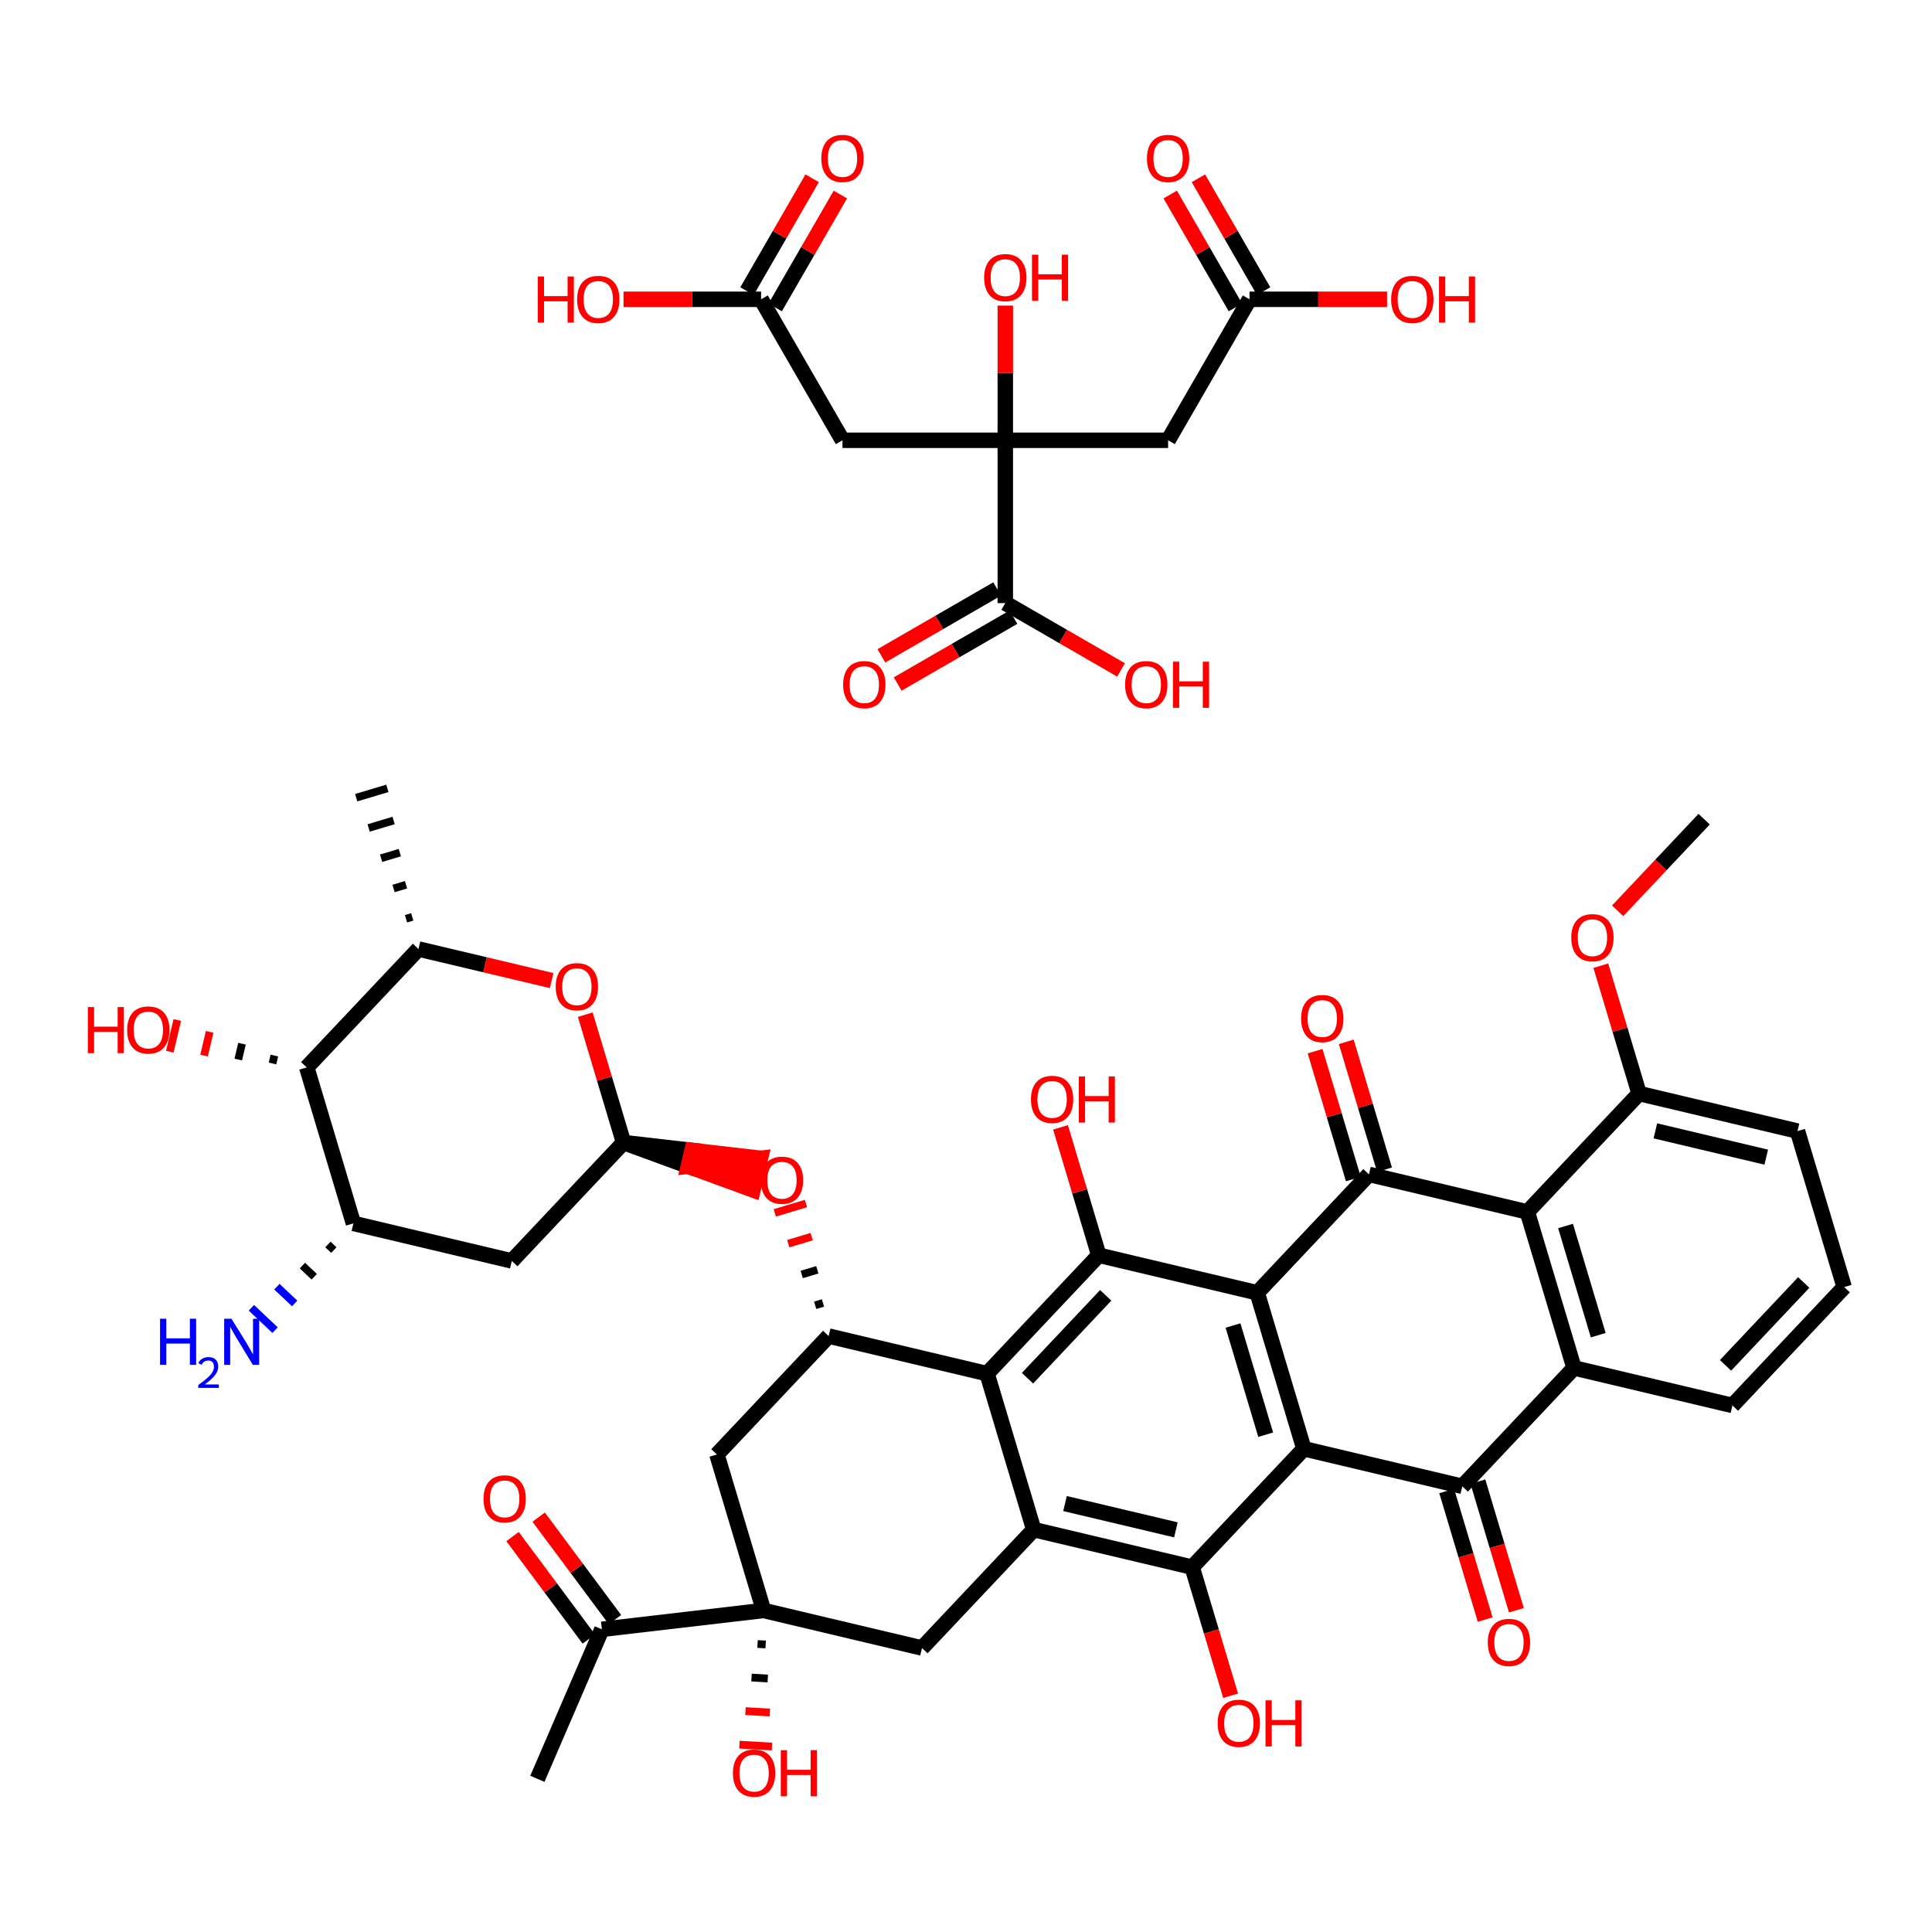 <?xml version='1.0' encoding='iso-8859-1'?>
<svg version='1.1' baseProfile='full'
              xmlns='http://www.w3.org/2000/svg'
                      xmlns:rdkit='http://www.rdkit.org/xml'
                      xmlns:xlink='http://www.w3.org/1999/xlink'
                  xml:space='preserve'
width='250px' height='250px' viewBox='0 0 250 250'>
<!-- END OF HEADER -->
<rect style='opacity:1.0;fill:#FFFFFF;stroke:none' width='250' height='250' x='0' y='0'> </rect>
<path class='bond-0 atom-9 atom-0' d='M 53.345,118.644 L 52.538,118.885' style='fill:none;fill-rule:evenodd;stroke:#000000;stroke-width:1.0px;stroke-linecap:butt;stroke-linejoin:miter;stroke-opacity:1' />
<path class='bond-0 atom-9 atom-0' d='M 52.541,114.486 L 50.926,114.97' style='fill:none;fill-rule:evenodd;stroke:#000000;stroke-width:1.0px;stroke-linecap:butt;stroke-linejoin:miter;stroke-opacity:1' />
<path class='bond-0 atom-9 atom-0' d='M 51.736,110.329 L 49.315,111.054' style='fill:none;fill-rule:evenodd;stroke:#000000;stroke-width:1.0px;stroke-linecap:butt;stroke-linejoin:miter;stroke-opacity:1' />
<path class='bond-0 atom-9 atom-0' d='M 50.932,106.172 L 47.703,107.138' style='fill:none;fill-rule:evenodd;stroke:#000000;stroke-width:1.0px;stroke-linecap:butt;stroke-linejoin:miter;stroke-opacity:1' />
<path class='bond-0 atom-9 atom-0' d='M 50.128,102.014 L 46.091,103.222' style='fill:none;fill-rule:evenodd;stroke:#000000;stroke-width:1.0px;stroke-linecap:butt;stroke-linejoin:miter;stroke-opacity:1' />
<path class='bond-1 atom-1 atom-10' d='M 69.536,230.178 L 77.883,210.835' style='fill:none;fill-rule:evenodd;stroke:#000000;stroke-width:2.0px;stroke-linecap:butt;stroke-linejoin:miter;stroke-opacity:1' />
<path class='bond-2 atom-2 atom-35' d='M 220.517,105.999 L 214.92,111.929' style='fill:none;fill-rule:evenodd;stroke:#000000;stroke-width:2.0px;stroke-linecap:butt;stroke-linejoin:miter;stroke-opacity:1' />
<path class='bond-2 atom-2 atom-35' d='M 214.92,111.929 L 209.323,117.86' style='fill:none;fill-rule:evenodd;stroke:#FF0000;stroke-width:2.0px;stroke-linecap:butt;stroke-linejoin:miter;stroke-opacity:1' />
<path class='bond-3 atom-3 atom-4' d='M 238.636,166.546 L 224.178,181.868' style='fill:none;fill-rule:evenodd;stroke:#000000;stroke-width:2.0px;stroke-linecap:butt;stroke-linejoin:miter;stroke-opacity:1' />
<path class='bond-3 atom-3 atom-4' d='M 233.403,165.953 L 223.282,176.678' style='fill:none;fill-rule:evenodd;stroke:#000000;stroke-width:2.0px;stroke-linecap:butt;stroke-linejoin:miter;stroke-opacity:1' />
<path class='bond-4 atom-3 atom-5' d='M 238.636,166.546 L 232.596,146.364' style='fill:none;fill-rule:evenodd;stroke:#000000;stroke-width:2.0px;stroke-linecap:butt;stroke-linejoin:miter;stroke-opacity:1' />
<path class='bond-5 atom-4 atom-11' d='M 224.178,181.868 L 203.679,177.008' style='fill:none;fill-rule:evenodd;stroke:#000000;stroke-width:2.0px;stroke-linecap:butt;stroke-linejoin:miter;stroke-opacity:1' />
<path class='bond-6 atom-5 atom-14' d='M 232.596,146.364 L 212.098,141.503' style='fill:none;fill-rule:evenodd;stroke:#000000;stroke-width:2.0px;stroke-linecap:butt;stroke-linejoin:miter;stroke-opacity:1' />
<path class='bond-6 atom-5 atom-14' d='M 228.55,149.734 L 214.201,146.332' style='fill:none;fill-rule:evenodd;stroke:#000000;stroke-width:2.0px;stroke-linecap:butt;stroke-linejoin:miter;stroke-opacity:1' />
<path class='bond-7 atom-6 atom-13' d='M 66.229,163.166 L 45.731,158.306' style='fill:none;fill-rule:evenodd;stroke:#000000;stroke-width:2.0px;stroke-linecap:butt;stroke-linejoin:miter;stroke-opacity:1' />
<path class='bond-8 atom-6 atom-16' d='M 66.229,163.166 L 80.688,147.844' style='fill:none;fill-rule:evenodd;stroke:#000000;stroke-width:2.0px;stroke-linecap:butt;stroke-linejoin:miter;stroke-opacity:1' />
<path class='bond-9 atom-7 atom-12' d='M 119.306,213.252 L 133.765,197.93' style='fill:none;fill-rule:evenodd;stroke:#000000;stroke-width:2.0px;stroke-linecap:butt;stroke-linejoin:miter;stroke-opacity:1' />
<path class='bond-10 atom-7 atom-26' d='M 119.306,213.252 L 98.807,208.392' style='fill:none;fill-rule:evenodd;stroke:#000000;stroke-width:2.0px;stroke-linecap:butt;stroke-linejoin:miter;stroke-opacity:1' />
<path class='bond-11 atom-8 atom-15' d='M 92.768,188.209 L 107.226,172.887' style='fill:none;fill-rule:evenodd;stroke:#000000;stroke-width:2.0px;stroke-linecap:butt;stroke-linejoin:miter;stroke-opacity:1' />
<path class='bond-12 atom-8 atom-26' d='M 92.768,188.209 L 98.807,208.392' style='fill:none;fill-rule:evenodd;stroke:#000000;stroke-width:2.0px;stroke-linecap:butt;stroke-linejoin:miter;stroke-opacity:1' />
<path class='bond-13 atom-9 atom-21' d='M 54.149,122.801 L 39.691,138.123' style='fill:none;fill-rule:evenodd;stroke:#000000;stroke-width:2.0px;stroke-linecap:butt;stroke-linejoin:miter;stroke-opacity:1' />
<path class='bond-14 atom-9 atom-36' d='M 54.149,122.801 L 62.766,124.844' style='fill:none;fill-rule:evenodd;stroke:#000000;stroke-width:2.0px;stroke-linecap:butt;stroke-linejoin:miter;stroke-opacity:1' />
<path class='bond-14 atom-9 atom-36' d='M 62.766,124.844 L 71.382,126.887' style='fill:none;fill-rule:evenodd;stroke:#FF0000;stroke-width:2.0px;stroke-linecap:butt;stroke-linejoin:miter;stroke-opacity:1' />
<path class='bond-15 atom-10 atom-26' d='M 77.883,210.835 L 98.807,208.392' style='fill:none;fill-rule:evenodd;stroke:#000000;stroke-width:2.0px;stroke-linecap:butt;stroke-linejoin:miter;stroke-opacity:1' />
<path class='bond-16 atom-10 atom-28' d='M 79.573,209.577 L 74.637,202.946' style='fill:none;fill-rule:evenodd;stroke:#000000;stroke-width:2.0px;stroke-linecap:butt;stroke-linejoin:miter;stroke-opacity:1' />
<path class='bond-16 atom-10 atom-28' d='M 74.637,202.946 L 69.701,196.314' style='fill:none;fill-rule:evenodd;stroke:#FF0000;stroke-width:2.0px;stroke-linecap:butt;stroke-linejoin:miter;stroke-opacity:1' />
<path class='bond-16 atom-10 atom-28' d='M 76.193,212.093 L 71.257,205.461' style='fill:none;fill-rule:evenodd;stroke:#000000;stroke-width:2.0px;stroke-linecap:butt;stroke-linejoin:miter;stroke-opacity:1' />
<path class='bond-16 atom-10 atom-28' d='M 71.257,205.461 L 66.321,198.83' style='fill:none;fill-rule:evenodd;stroke:#FF0000;stroke-width:2.0px;stroke-linecap:butt;stroke-linejoin:miter;stroke-opacity:1' />
<path class='bond-17 atom-11 atom-17' d='M 203.679,177.008 L 197.639,156.825' style='fill:none;fill-rule:evenodd;stroke:#000000;stroke-width:2.0px;stroke-linecap:butt;stroke-linejoin:miter;stroke-opacity:1' />
<path class='bond-17 atom-11 atom-17' d='M 206.81,172.772 L 202.582,158.644' style='fill:none;fill-rule:evenodd;stroke:#000000;stroke-width:2.0px;stroke-linecap:butt;stroke-linejoin:miter;stroke-opacity:1' />
<path class='bond-18 atom-11 atom-22' d='M 203.679,177.008 L 189.22,192.33' style='fill:none;fill-rule:evenodd;stroke:#000000;stroke-width:2.0px;stroke-linecap:butt;stroke-linejoin:miter;stroke-opacity:1' />
<path class='bond-19 atom-12 atom-18' d='M 133.765,197.93 L 127.725,177.748' style='fill:none;fill-rule:evenodd;stroke:#000000;stroke-width:2.0px;stroke-linecap:butt;stroke-linejoin:miter;stroke-opacity:1' />
<path class='bond-20 atom-12 atom-23' d='M 133.765,197.93 L 154.263,202.791' style='fill:none;fill-rule:evenodd;stroke:#000000;stroke-width:2.0px;stroke-linecap:butt;stroke-linejoin:miter;stroke-opacity:1' />
<path class='bond-20 atom-12 atom-23' d='M 137.812,194.56 L 152.161,197.962' style='fill:none;fill-rule:evenodd;stroke:#000000;stroke-width:2.0px;stroke-linecap:butt;stroke-linejoin:miter;stroke-opacity:1' />
<path class='bond-21 atom-13 atom-21' d='M 45.731,158.306 L 39.691,138.123' style='fill:none;fill-rule:evenodd;stroke:#000000;stroke-width:2.0px;stroke-linecap:butt;stroke-linejoin:miter;stroke-opacity:1' />
<path class='bond-22 atom-13 atom-27' d='M 42.43,161.036 L 43.196,161.759' style='fill:none;fill-rule:evenodd;stroke:#000000;stroke-width:1.0px;stroke-linecap:butt;stroke-linejoin:miter;stroke-opacity:1' />
<path class='bond-22 atom-13 atom-27' d='M 39.13,163.766 L 40.662,165.212' style='fill:none;fill-rule:evenodd;stroke:#000000;stroke-width:1.0px;stroke-linecap:butt;stroke-linejoin:miter;stroke-opacity:1' />
<path class='bond-22 atom-13 atom-27' d='M 35.829,166.496 L 38.128,168.665' style='fill:none;fill-rule:evenodd;stroke:#0000FF;stroke-width:1.0px;stroke-linecap:butt;stroke-linejoin:miter;stroke-opacity:1' />
<path class='bond-22 atom-13 atom-27' d='M 32.529,169.226 L 35.593,172.118' style='fill:none;fill-rule:evenodd;stroke:#0000FF;stroke-width:1.0px;stroke-linecap:butt;stroke-linejoin:miter;stroke-opacity:1' />
<path class='bond-23 atom-14 atom-17' d='M 212.098,141.503 L 197.639,156.825' style='fill:none;fill-rule:evenodd;stroke:#000000;stroke-width:2.0px;stroke-linecap:butt;stroke-linejoin:miter;stroke-opacity:1' />
<path class='bond-24 atom-14 atom-35' d='M 212.098,141.503 L 209.622,133.23' style='fill:none;fill-rule:evenodd;stroke:#000000;stroke-width:2.0px;stroke-linecap:butt;stroke-linejoin:miter;stroke-opacity:1' />
<path class='bond-24 atom-14 atom-35' d='M 209.622,133.23 L 207.146,124.957' style='fill:none;fill-rule:evenodd;stroke:#FF0000;stroke-width:2.0px;stroke-linecap:butt;stroke-linejoin:miter;stroke-opacity:1' />
<path class='bond-25 atom-15 atom-18' d='M 107.226,172.887 L 127.725,177.748' style='fill:none;fill-rule:evenodd;stroke:#000000;stroke-width:2.0px;stroke-linecap:butt;stroke-linejoin:miter;stroke-opacity:1' />
<path class='bond-26 atom-15 atom-37' d='M 106.493,168.6 L 105.484,168.902' style='fill:none;fill-rule:evenodd;stroke:#000000;stroke-width:1.0px;stroke-linecap:butt;stroke-linejoin:miter;stroke-opacity:1' />
<path class='bond-26 atom-15 atom-37' d='M 105.759,164.312 L 103.741,164.916' style='fill:none;fill-rule:evenodd;stroke:#000000;stroke-width:1.0px;stroke-linecap:butt;stroke-linejoin:miter;stroke-opacity:1' />
<path class='bond-26 atom-15 atom-37' d='M 105.026,160.024 L 101.999,160.93' style='fill:none;fill-rule:evenodd;stroke:#FF0000;stroke-width:1.0px;stroke-linecap:butt;stroke-linejoin:miter;stroke-opacity:1' />
<path class='bond-26 atom-15 atom-37' d='M 104.293,155.737 L 100.256,156.945' style='fill:none;fill-rule:evenodd;stroke:#FF0000;stroke-width:1.0px;stroke-linecap:butt;stroke-linejoin:miter;stroke-opacity:1' />
<path class='bond-27 atom-16 atom-36' d='M 80.688,147.844 L 78.212,139.571' style='fill:none;fill-rule:evenodd;stroke:#000000;stroke-width:2.0px;stroke-linecap:butt;stroke-linejoin:miter;stroke-opacity:1' />
<path class='bond-27 atom-16 atom-36' d='M 78.212,139.571 L 75.736,131.298' style='fill:none;fill-rule:evenodd;stroke:#FF0000;stroke-width:2.0px;stroke-linecap:butt;stroke-linejoin:miter;stroke-opacity:1' />
<path class='bond-28 atom-16 atom-37' d='M 80.688,147.844 L 89.061,150.912 L 89.547,148.862 Z' style='fill:#000000;fill-rule:evenodd;fill-opacity:1;stroke:#000000;stroke-width:2.0px;stroke-linecap:butt;stroke-linejoin:miter;stroke-opacity:1;' />
<path class='bond-28 atom-16 atom-37' d='M 89.061,150.912 L 98.407,149.881 L 97.435,153.98 Z' style='fill:#FF0000;fill-rule:evenodd;fill-opacity:1;stroke:#FF0000;stroke-width:2.0px;stroke-linecap:butt;stroke-linejoin:miter;stroke-opacity:1;' />
<path class='bond-28 atom-16 atom-37' d='M 89.061,150.912 L 89.547,148.862 L 98.407,149.881 Z' style='fill:#FF0000;fill-rule:evenodd;fill-opacity:1;stroke:#FF0000;stroke-width:2.0px;stroke-linecap:butt;stroke-linejoin:miter;stroke-opacity:1;' />
<path class='bond-29 atom-17 atom-24' d='M 197.639,156.825 L 177.141,151.964' style='fill:none;fill-rule:evenodd;stroke:#000000;stroke-width:2.0px;stroke-linecap:butt;stroke-linejoin:miter;stroke-opacity:1' />
<path class='bond-30 atom-18 atom-25' d='M 127.725,177.748 L 142.183,162.426' style='fill:none;fill-rule:evenodd;stroke:#000000;stroke-width:2.0px;stroke-linecap:butt;stroke-linejoin:miter;stroke-opacity:1' />
<path class='bond-30 atom-18 atom-25' d='M 132.958,178.341 L 143.079,167.616' style='fill:none;fill-rule:evenodd;stroke:#000000;stroke-width:2.0px;stroke-linecap:butt;stroke-linejoin:miter;stroke-opacity:1' />
<path class='bond-31 atom-19 atom-20' d='M 168.722,187.469 L 162.682,167.286' style='fill:none;fill-rule:evenodd;stroke:#000000;stroke-width:2.0px;stroke-linecap:butt;stroke-linejoin:miter;stroke-opacity:1' />
<path class='bond-31 atom-19 atom-20' d='M 163.779,185.65 L 159.551,171.522' style='fill:none;fill-rule:evenodd;stroke:#000000;stroke-width:2.0px;stroke-linecap:butt;stroke-linejoin:miter;stroke-opacity:1' />
<path class='bond-32 atom-19 atom-22' d='M 168.722,187.469 L 189.22,192.33' style='fill:none;fill-rule:evenodd;stroke:#000000;stroke-width:2.0px;stroke-linecap:butt;stroke-linejoin:miter;stroke-opacity:1' />
<path class='bond-33 atom-19 atom-23' d='M 168.722,187.469 L 154.263,202.791' style='fill:none;fill-rule:evenodd;stroke:#000000;stroke-width:2.0px;stroke-linecap:butt;stroke-linejoin:miter;stroke-opacity:1' />
<path class='bond-34 atom-20 atom-24' d='M 162.682,167.286 L 177.141,151.964' style='fill:none;fill-rule:evenodd;stroke:#000000;stroke-width:2.0px;stroke-linecap:butt;stroke-linejoin:miter;stroke-opacity:1' />
<path class='bond-35 atom-20 atom-25' d='M 162.682,167.286 L 142.183,162.426' style='fill:none;fill-rule:evenodd;stroke:#000000;stroke-width:2.0px;stroke-linecap:butt;stroke-linejoin:miter;stroke-opacity:1' />
<path class='bond-36 atom-21 atom-29' d='M 35.504,136.589 L 35.261,137.614' style='fill:none;fill-rule:evenodd;stroke:#000000;stroke-width:1.0px;stroke-linecap:butt;stroke-linejoin:miter;stroke-opacity:1' />
<path class='bond-36 atom-21 atom-29' d='M 31.317,135.055 L 30.831,137.105' style='fill:none;fill-rule:evenodd;stroke:#000000;stroke-width:1.0px;stroke-linecap:butt;stroke-linejoin:miter;stroke-opacity:1' />
<path class='bond-36 atom-21 atom-29' d='M 27.13,133.521 L 26.401,136.596' style='fill:none;fill-rule:evenodd;stroke:#FF0000;stroke-width:1.0px;stroke-linecap:butt;stroke-linejoin:miter;stroke-opacity:1' />
<path class='bond-36 atom-21 atom-29' d='M 22.944,131.987 L 21.971,136.086' style='fill:none;fill-rule:evenodd;stroke:#FF0000;stroke-width:1.0px;stroke-linecap:butt;stroke-linejoin:miter;stroke-opacity:1' />
<path class='bond-37 atom-22 atom-30' d='M 187.202,192.934 L 189.692,201.253' style='fill:none;fill-rule:evenodd;stroke:#000000;stroke-width:2.0px;stroke-linecap:butt;stroke-linejoin:miter;stroke-opacity:1' />
<path class='bond-37 atom-22 atom-30' d='M 189.692,201.253 L 192.182,209.573' style='fill:none;fill-rule:evenodd;stroke:#FF0000;stroke-width:2.0px;stroke-linecap:butt;stroke-linejoin:miter;stroke-opacity:1' />
<path class='bond-37 atom-22 atom-30' d='M 191.239,191.726 L 193.728,200.045' style='fill:none;fill-rule:evenodd;stroke:#000000;stroke-width:2.0px;stroke-linecap:butt;stroke-linejoin:miter;stroke-opacity:1' />
<path class='bond-37 atom-22 atom-30' d='M 193.728,200.045 L 196.218,208.365' style='fill:none;fill-rule:evenodd;stroke:#FF0000;stroke-width:2.0px;stroke-linecap:butt;stroke-linejoin:miter;stroke-opacity:1' />
<path class='bond-38 atom-23 atom-31' d='M 154.263,202.791 L 156.753,211.111' style='fill:none;fill-rule:evenodd;stroke:#000000;stroke-width:2.0px;stroke-linecap:butt;stroke-linejoin:miter;stroke-opacity:1' />
<path class='bond-38 atom-23 atom-31' d='M 156.753,211.111 L 159.243,219.43' style='fill:none;fill-rule:evenodd;stroke:#FF0000;stroke-width:2.0px;stroke-linecap:butt;stroke-linejoin:miter;stroke-opacity:1' />
<path class='bond-39 atom-24 atom-32' d='M 179.159,151.361 L 176.683,143.087' style='fill:none;fill-rule:evenodd;stroke:#000000;stroke-width:2.0px;stroke-linecap:butt;stroke-linejoin:miter;stroke-opacity:1' />
<path class='bond-39 atom-24 atom-32' d='M 176.683,143.087 L 174.207,134.814' style='fill:none;fill-rule:evenodd;stroke:#FF0000;stroke-width:2.0px;stroke-linecap:butt;stroke-linejoin:miter;stroke-opacity:1' />
<path class='bond-39 atom-24 atom-32' d='M 175.122,152.568 L 172.647,144.295' style='fill:none;fill-rule:evenodd;stroke:#000000;stroke-width:2.0px;stroke-linecap:butt;stroke-linejoin:miter;stroke-opacity:1' />
<path class='bond-39 atom-24 atom-32' d='M 172.647,144.295 L 170.171,136.022' style='fill:none;fill-rule:evenodd;stroke:#FF0000;stroke-width:2.0px;stroke-linecap:butt;stroke-linejoin:miter;stroke-opacity:1' />
<path class='bond-40 atom-25 atom-33' d='M 142.183,162.426 L 139.708,154.153' style='fill:none;fill-rule:evenodd;stroke:#000000;stroke-width:2.0px;stroke-linecap:butt;stroke-linejoin:miter;stroke-opacity:1' />
<path class='bond-40 atom-25 atom-33' d='M 139.708,154.153 L 137.232,145.879' style='fill:none;fill-rule:evenodd;stroke:#FF0000;stroke-width:2.0px;stroke-linecap:butt;stroke-linejoin:miter;stroke-opacity:1' />
<path class='bond-41 atom-26 atom-34' d='M 98.027,212.733 L 99.078,212.794' style='fill:none;fill-rule:evenodd;stroke:#000000;stroke-width:1.0px;stroke-linecap:butt;stroke-linejoin:miter;stroke-opacity:1' />
<path class='bond-41 atom-26 atom-34' d='M 97.246,217.074 L 99.349,217.197' style='fill:none;fill-rule:evenodd;stroke:#000000;stroke-width:1.0px;stroke-linecap:butt;stroke-linejoin:miter;stroke-opacity:1' />
<path class='bond-41 atom-26 atom-34' d='M 96.465,221.416 L 99.619,221.6' style='fill:none;fill-rule:evenodd;stroke:#FF0000;stroke-width:1.0px;stroke-linecap:butt;stroke-linejoin:miter;stroke-opacity:1' />
<path class='bond-41 atom-26 atom-34' d='M 95.684,225.757 L 99.89,226.002' style='fill:none;fill-rule:evenodd;stroke:#FF0000;stroke-width:1.0px;stroke-linecap:butt;stroke-linejoin:miter;stroke-opacity:1' />
<path class='bond-42 atom-38 atom-40' d='M 109.018,56.973 L 98.484,38.729' style='fill:none;fill-rule:evenodd;stroke:#000000;stroke-width:2.0px;stroke-linecap:butt;stroke-linejoin:miter;stroke-opacity:1' />
<path class='bond-43 atom-38 atom-43' d='M 109.018,56.973 L 130.085,56.973' style='fill:none;fill-rule:evenodd;stroke:#000000;stroke-width:2.0px;stroke-linecap:butt;stroke-linejoin:miter;stroke-opacity:1' />
<path class='bond-44 atom-39 atom-41' d='M 151.152,56.973 L 161.685,38.729' style='fill:none;fill-rule:evenodd;stroke:#000000;stroke-width:2.0px;stroke-linecap:butt;stroke-linejoin:miter;stroke-opacity:1' />
<path class='bond-45 atom-39 atom-43' d='M 151.152,56.973 L 130.085,56.973' style='fill:none;fill-rule:evenodd;stroke:#000000;stroke-width:2.0px;stroke-linecap:butt;stroke-linejoin:miter;stroke-opacity:1' />
<path class='bond-46 atom-40 atom-44' d='M 100.309,39.782 L 104.526,32.478' style='fill:none;fill-rule:evenodd;stroke:#000000;stroke-width:2.0px;stroke-linecap:butt;stroke-linejoin:miter;stroke-opacity:1' />
<path class='bond-46 atom-40 atom-44' d='M 104.526,32.478 L 108.743,25.174' style='fill:none;fill-rule:evenodd;stroke:#FF0000;stroke-width:2.0px;stroke-linecap:butt;stroke-linejoin:miter;stroke-opacity:1' />
<path class='bond-46 atom-40 atom-44' d='M 96.66,37.675 L 100.877,30.371' style='fill:none;fill-rule:evenodd;stroke:#000000;stroke-width:2.0px;stroke-linecap:butt;stroke-linejoin:miter;stroke-opacity:1' />
<path class='bond-46 atom-40 atom-44' d='M 100.877,30.371 L 105.094,23.067' style='fill:none;fill-rule:evenodd;stroke:#FF0000;stroke-width:2.0px;stroke-linecap:butt;stroke-linejoin:miter;stroke-opacity:1' />
<path class='bond-47 atom-40 atom-45' d='M 98.484,38.729 L 89.583,38.729' style='fill:none;fill-rule:evenodd;stroke:#000000;stroke-width:2.0px;stroke-linecap:butt;stroke-linejoin:miter;stroke-opacity:1' />
<path class='bond-47 atom-40 atom-45' d='M 89.583,38.729 L 80.683,38.729' style='fill:none;fill-rule:evenodd;stroke:#FF0000;stroke-width:2.0px;stroke-linecap:butt;stroke-linejoin:miter;stroke-opacity:1' />
<path class='bond-48 atom-41 atom-46' d='M 163.51,37.675 L 159.292,30.371' style='fill:none;fill-rule:evenodd;stroke:#000000;stroke-width:2.0px;stroke-linecap:butt;stroke-linejoin:miter;stroke-opacity:1' />
<path class='bond-48 atom-41 atom-46' d='M 159.292,30.371 L 155.075,23.067' style='fill:none;fill-rule:evenodd;stroke:#FF0000;stroke-width:2.0px;stroke-linecap:butt;stroke-linejoin:miter;stroke-opacity:1' />
<path class='bond-48 atom-41 atom-46' d='M 159.861,39.782 L 155.644,32.478' style='fill:none;fill-rule:evenodd;stroke:#000000;stroke-width:2.0px;stroke-linecap:butt;stroke-linejoin:miter;stroke-opacity:1' />
<path class='bond-48 atom-41 atom-46' d='M 155.644,32.478 L 151.426,25.174' style='fill:none;fill-rule:evenodd;stroke:#FF0000;stroke-width:2.0px;stroke-linecap:butt;stroke-linejoin:miter;stroke-opacity:1' />
<path class='bond-49 atom-41 atom-47' d='M 161.685,38.729 L 170.586,38.729' style='fill:none;fill-rule:evenodd;stroke:#000000;stroke-width:2.0px;stroke-linecap:butt;stroke-linejoin:miter;stroke-opacity:1' />
<path class='bond-49 atom-41 atom-47' d='M 170.586,38.729 L 179.487,38.729' style='fill:none;fill-rule:evenodd;stroke:#FF0000;stroke-width:2.0px;stroke-linecap:butt;stroke-linejoin:miter;stroke-opacity:1' />
<path class='bond-50 atom-42 atom-43' d='M 130.085,78.04 L 130.085,56.973' style='fill:none;fill-rule:evenodd;stroke:#000000;stroke-width:2.0px;stroke-linecap:butt;stroke-linejoin:miter;stroke-opacity:1' />
<path class='bond-51 atom-42 atom-48' d='M 129.031,76.216 L 121.542,80.54' style='fill:none;fill-rule:evenodd;stroke:#000000;stroke-width:2.0px;stroke-linecap:butt;stroke-linejoin:miter;stroke-opacity:1' />
<path class='bond-51 atom-42 atom-48' d='M 121.542,80.54 L 114.052,84.864' style='fill:none;fill-rule:evenodd;stroke:#FF0000;stroke-width:2.0px;stroke-linecap:butt;stroke-linejoin:miter;stroke-opacity:1' />
<path class='bond-51 atom-42 atom-48' d='M 131.138,79.865 L 123.648,84.189' style='fill:none;fill-rule:evenodd;stroke:#000000;stroke-width:2.0px;stroke-linecap:butt;stroke-linejoin:miter;stroke-opacity:1' />
<path class='bond-51 atom-42 atom-48' d='M 123.648,84.189 L 116.159,88.513' style='fill:none;fill-rule:evenodd;stroke:#FF0000;stroke-width:2.0px;stroke-linecap:butt;stroke-linejoin:miter;stroke-opacity:1' />
<path class='bond-52 atom-42 atom-49' d='M 130.085,78.04 L 137.574,82.364' style='fill:none;fill-rule:evenodd;stroke:#000000;stroke-width:2.0px;stroke-linecap:butt;stroke-linejoin:miter;stroke-opacity:1' />
<path class='bond-52 atom-42 atom-49' d='M 137.574,82.364 L 145.064,86.689' style='fill:none;fill-rule:evenodd;stroke:#FF0000;stroke-width:2.0px;stroke-linecap:butt;stroke-linejoin:miter;stroke-opacity:1' />
<path class='bond-53 atom-43 atom-50' d='M 130.085,56.973 L 130.085,48.258' style='fill:none;fill-rule:evenodd;stroke:#000000;stroke-width:2.0px;stroke-linecap:butt;stroke-linejoin:miter;stroke-opacity:1' />
<path class='bond-53 atom-43 atom-50' d='M 130.085,48.258 L 130.085,39.543' style='fill:none;fill-rule:evenodd;stroke:#FF0000;stroke-width:2.0px;stroke-linecap:butt;stroke-linejoin:miter;stroke-opacity:1' />
<path  class='atom-27' d='M 20.71 170.644
L 21.519 170.644
L 21.519 173.181
L 24.57 173.181
L 24.57 170.644
L 25.379 170.644
L 25.379 176.611
L 24.57 176.611
L 24.57 173.855
L 21.519 173.855
L 21.519 176.611
L 20.71 176.611
L 20.71 170.644
' fill='#0000FF'/>
<path  class='atom-27' d='M 25.668 176.401
Q 25.813 176.029, 26.157 175.823
Q 26.502 175.611, 26.981 175.611
Q 27.576 175.611, 27.909 175.934
Q 28.243 176.257, 28.243 176.829
Q 28.243 177.413, 27.809 177.959
Q 27.381 178.504, 26.491 179.149
L 28.31 179.149
L 28.31 179.594
L 25.657 179.594
L 25.657 179.221
Q 26.391 178.698, 26.825 178.309
Q 27.264 177.92, 27.476 177.569
Q 27.687 177.219, 27.687 176.857
Q 27.687 176.479, 27.498 176.268
Q 27.309 176.056, 26.981 176.056
Q 26.664 176.056, 26.452 176.184
Q 26.241 176.312, 26.091 176.596
L 25.668 176.401
' fill='#0000FF'/>
<path  class='atom-27' d='M 29.953 170.644
L 31.908 173.804
Q 32.102 174.116, 32.414 174.681
Q 32.725 175.245, 32.742 175.279
L 32.742 170.644
L 33.535 170.644
L 33.535 176.611
L 32.717 176.611
L 30.619 173.156
Q 30.374 172.751, 30.113 172.288
Q 29.86 171.824, 29.785 171.681
L 29.785 176.611
L 29.009 176.611
L 29.009 170.644
L 29.953 170.644
' fill='#0000FF'/>
<path  class='atom-28' d='M 62.566 193.952
Q 62.566 192.52, 63.273 191.719
Q 63.981 190.919, 65.304 190.919
Q 66.627 190.919, 67.335 191.719
Q 68.043 192.52, 68.043 193.952
Q 68.043 195.402, 67.327 196.228
Q 66.61 197.045, 65.304 197.045
Q 63.99 197.045, 63.273 196.228
Q 62.566 195.41, 62.566 193.952
M 65.304 196.371
Q 66.214 196.371, 66.703 195.764
Q 67.2 195.149, 67.2 193.952
Q 67.2 192.781, 66.703 192.191
Q 66.214 191.593, 65.304 191.593
Q 64.394 191.593, 63.897 192.183
Q 63.408 192.773, 63.408 193.952
Q 63.408 195.158, 63.897 195.764
Q 64.394 196.371, 65.304 196.371
' fill='#FF0000'/>
<path  class='atom-29' d='M 11.364 130.313
L 12.173 130.313
L 12.173 132.849
L 15.223 132.849
L 15.223 130.313
L 16.032 130.313
L 16.032 136.279
L 15.223 136.279
L 15.223 133.524
L 12.173 133.524
L 12.173 136.279
L 11.364 136.279
L 11.364 130.313
' fill='#FF0000'/>
<path  class='atom-29' d='M 16.453 133.279
Q 16.453 131.847, 17.161 131.046
Q 17.869 130.246, 19.192 130.246
Q 20.515 130.246, 21.223 131.046
Q 21.931 131.847, 21.931 133.279
Q 21.931 134.729, 21.215 135.554
Q 20.498 136.372, 19.192 136.372
Q 17.878 136.372, 17.161 135.554
Q 16.453 134.737, 16.453 133.279
M 19.192 135.698
Q 20.102 135.698, 20.591 135.091
Q 21.088 134.476, 21.088 133.279
Q 21.088 132.108, 20.591 131.518
Q 20.102 130.92, 19.192 130.92
Q 18.282 130.92, 17.785 131.51
Q 17.296 132.099, 17.296 133.279
Q 17.296 134.484, 17.785 135.091
Q 18.282 135.698, 19.192 135.698
' fill='#FF0000'/>
<path  class='atom-30' d='M 192.522 212.529
Q 192.522 211.096, 193.229 210.296
Q 193.937 209.495, 195.26 209.495
Q 196.583 209.495, 197.291 210.296
Q 197.999 211.096, 197.999 212.529
Q 197.999 213.978, 197.283 214.804
Q 196.566 215.622, 195.26 215.622
Q 193.946 215.622, 193.229 214.804
Q 192.522 213.987, 192.522 212.529
M 195.26 214.948
Q 196.17 214.948, 196.659 214.341
Q 197.156 213.726, 197.156 212.529
Q 197.156 211.358, 196.659 210.768
Q 196.17 210.17, 195.26 210.17
Q 194.35 210.17, 193.853 210.759
Q 193.364 211.349, 193.364 212.529
Q 193.364 213.734, 193.853 214.341
Q 194.35 214.948, 195.26 214.948
' fill='#FF0000'/>
<path  class='atom-31' d='M 157.564 222.99
Q 157.564 221.558, 158.272 220.757
Q 158.98 219.957, 160.303 219.957
Q 161.626 219.957, 162.334 220.757
Q 163.042 221.558, 163.042 222.99
Q 163.042 224.44, 162.326 225.266
Q 161.609 226.083, 160.303 226.083
Q 158.989 226.083, 158.272 225.266
Q 157.564 224.448, 157.564 222.99
M 160.303 225.409
Q 161.213 225.409, 161.702 224.802
Q 162.199 224.187, 162.199 222.99
Q 162.199 221.819, 161.702 221.229
Q 161.213 220.631, 160.303 220.631
Q 159.393 220.631, 158.896 221.221
Q 158.407 221.811, 158.407 222.99
Q 158.407 224.195, 158.896 224.802
Q 159.393 225.409, 160.303 225.409
' fill='#FF0000'/>
<path  class='atom-31' d='M 163.758 220.024
L 164.567 220.024
L 164.567 222.561
L 167.618 222.561
L 167.618 220.024
L 168.427 220.024
L 168.427 225.99
L 167.618 225.99
L 167.618 223.235
L 164.567 223.235
L 164.567 225.99
L 163.758 225.99
L 163.758 220.024
' fill='#FF0000'/>
<path  class='atom-32' d='M 168.362 131.799
Q 168.362 130.366, 169.07 129.566
Q 169.778 128.765, 171.101 128.765
Q 172.424 128.765, 173.132 129.566
Q 173.84 130.366, 173.84 131.799
Q 173.84 133.248, 173.123 134.074
Q 172.407 134.891, 171.101 134.891
Q 169.786 134.891, 169.07 134.074
Q 168.362 133.257, 168.362 131.799
M 171.101 134.217
Q 172.011 134.217, 172.5 133.611
Q 172.997 132.995, 172.997 131.799
Q 172.997 130.627, 172.5 130.038
Q 172.011 129.439, 171.101 129.439
Q 170.191 129.439, 169.694 130.029
Q 169.205 130.619, 169.205 131.799
Q 169.205 133.004, 169.694 133.611
Q 170.191 134.217, 171.101 134.217
' fill='#FF0000'/>
<path  class='atom-33' d='M 133.405 142.26
Q 133.405 140.828, 134.113 140.027
Q 134.821 139.227, 136.144 139.227
Q 137.467 139.227, 138.174 140.027
Q 138.882 140.828, 138.882 142.26
Q 138.882 143.71, 138.166 144.535
Q 137.45 145.353, 136.144 145.353
Q 134.829 145.353, 134.113 144.535
Q 133.405 143.718, 133.405 142.26
M 136.144 144.679
Q 137.054 144.679, 137.542 144.072
Q 138.04 143.457, 138.04 142.26
Q 138.04 141.089, 137.542 140.499
Q 137.054 139.901, 136.144 139.901
Q 135.233 139.901, 134.736 140.491
Q 134.248 141.08, 134.248 142.26
Q 134.248 143.465, 134.736 144.072
Q 135.233 144.679, 136.144 144.679
' fill='#FF0000'/>
<path  class='atom-33' d='M 139.599 139.294
L 140.408 139.294
L 140.408 141.83
L 143.458 141.83
L 143.458 139.294
L 144.267 139.294
L 144.267 145.26
L 143.458 145.26
L 143.458 142.505
L 140.408 142.505
L 140.408 145.26
L 139.599 145.26
L 139.599 139.294
' fill='#FF0000'/>
<path  class='atom-34' d='M 94.841 229.44
Q 94.841 228.007, 95.549 227.207
Q 96.257 226.406, 97.58 226.406
Q 98.903 226.406, 99.611 227.207
Q 100.319 228.007, 100.319 229.44
Q 100.319 230.889, 99.603 231.715
Q 98.886 232.532, 97.58 232.532
Q 96.266 232.532, 95.549 231.715
Q 94.841 230.898, 94.841 229.44
M 97.58 231.858
Q 98.49 231.858, 98.979 231.252
Q 99.476 230.636, 99.476 229.44
Q 99.476 228.269, 98.979 227.679
Q 98.49 227.08, 97.58 227.08
Q 96.67 227.08, 96.173 227.67
Q 95.684 228.26, 95.684 229.44
Q 95.684 230.645, 96.173 231.252
Q 96.67 231.858, 97.58 231.858
' fill='#FF0000'/>
<path  class='atom-34' d='M 101.035 226.474
L 101.844 226.474
L 101.844 229.01
L 104.895 229.01
L 104.895 226.474
L 105.704 226.474
L 105.704 232.44
L 104.895 232.44
L 104.895 229.684
L 101.844 229.684
L 101.844 232.44
L 101.035 232.44
L 101.035 226.474
' fill='#FF0000'/>
<path  class='atom-35' d='M 203.319 121.337
Q 203.319 119.905, 204.027 119.104
Q 204.735 118.304, 206.058 118.304
Q 207.381 118.304, 208.089 119.104
Q 208.797 119.905, 208.797 121.337
Q 208.797 122.787, 208.08 123.613
Q 207.364 124.43, 206.058 124.43
Q 204.743 124.43, 204.027 123.613
Q 203.319 122.795, 203.319 121.337
M 206.058 123.756
Q 206.968 123.756, 207.457 123.149
Q 207.954 122.534, 207.954 121.337
Q 207.954 120.166, 207.457 119.576
Q 206.968 118.978, 206.058 118.978
Q 205.148 118.978, 204.651 119.568
Q 204.162 120.158, 204.162 121.337
Q 204.162 122.542, 204.651 123.149
Q 205.148 123.756, 206.058 123.756
' fill='#FF0000'/>
<path  class='atom-36' d='M 71.909 127.678
Q 71.909 126.246, 72.617 125.445
Q 73.325 124.645, 74.648 124.645
Q 75.971 124.645, 76.679 125.445
Q 77.387 126.246, 77.387 127.678
Q 77.387 129.128, 76.67 129.954
Q 75.954 130.771, 74.648 130.771
Q 73.333 130.771, 72.617 129.954
Q 71.909 129.136, 71.909 127.678
M 74.648 130.097
Q 75.558 130.097, 76.047 129.49
Q 76.544 128.875, 76.544 127.678
Q 76.544 126.507, 76.047 125.917
Q 75.558 125.319, 74.648 125.319
Q 73.738 125.319, 73.241 125.909
Q 72.752 126.499, 72.752 127.678
Q 72.752 128.883, 73.241 129.49
Q 73.738 130.097, 74.648 130.097
' fill='#FF0000'/>
<path  class='atom-37' d='M 98.448 152.722
Q 98.448 151.289, 99.156 150.488
Q 99.863 149.688, 101.186 149.688
Q 102.509 149.688, 103.217 150.488
Q 103.925 151.289, 103.925 152.722
Q 103.925 154.171, 103.209 154.997
Q 102.492 155.814, 101.186 155.814
Q 99.872 155.814, 99.156 154.997
Q 98.448 154.179, 98.448 152.722
M 101.186 155.14
Q 102.096 155.14, 102.585 154.533
Q 103.082 153.918, 103.082 152.722
Q 103.082 151.55, 102.585 150.96
Q 102.096 150.362, 101.186 150.362
Q 100.276 150.362, 99.779 150.952
Q 99.29 151.542, 99.29 152.722
Q 99.29 153.927, 99.779 154.533
Q 100.276 155.14, 101.186 155.14
' fill='#FF0000'/>
<path  class='atom-44' d='M 106.279 20.501
Q 106.279 19.069, 106.987 18.268
Q 107.695 17.468, 109.018 17.468
Q 110.341 17.468, 111.049 18.268
Q 111.756 19.069, 111.756 20.501
Q 111.756 21.951, 111.04 22.776
Q 110.324 23.594, 109.018 23.594
Q 107.703 23.594, 106.987 22.776
Q 106.279 21.959, 106.279 20.501
M 109.018 22.92
Q 109.928 22.92, 110.417 22.313
Q 110.914 21.698, 110.914 20.501
Q 110.914 19.33, 110.417 18.74
Q 109.928 18.142, 109.018 18.142
Q 108.108 18.142, 107.61 18.732
Q 107.122 19.321, 107.122 20.501
Q 107.122 21.706, 107.61 22.313
Q 108.108 22.92, 109.018 22.92
' fill='#FF0000'/>
<path  class='atom-45' d='M 69.589 35.779
L 70.398 35.779
L 70.398 38.316
L 73.448 38.316
L 73.448 35.779
L 74.257 35.779
L 74.257 41.746
L 73.448 41.746
L 73.448 38.99
L 70.398 38.99
L 70.398 41.746
L 69.589 41.746
L 69.589 35.779
' fill='#FF0000'/>
<path  class='atom-45' d='M 74.679 38.746
Q 74.679 37.313, 75.386 36.513
Q 76.094 35.712, 77.417 35.712
Q 78.74 35.712, 79.448 36.513
Q 80.156 37.313, 80.156 38.746
Q 80.156 40.195, 79.44 41.021
Q 78.723 41.838, 77.417 41.838
Q 76.103 41.838, 75.386 41.021
Q 74.679 40.203, 74.679 38.746
M 77.417 41.164
Q 78.327 41.164, 78.816 40.557
Q 79.313 39.942, 79.313 38.746
Q 79.313 37.574, 78.816 36.984
Q 78.327 36.386, 77.417 36.386
Q 76.507 36.386, 76.01 36.976
Q 75.521 37.566, 75.521 38.746
Q 75.521 39.951, 76.01 40.557
Q 76.507 41.164, 77.417 41.164
' fill='#FF0000'/>
<path  class='atom-46' d='M 148.413 20.501
Q 148.413 19.069, 149.121 18.268
Q 149.829 17.468, 151.152 17.468
Q 152.475 17.468, 153.182 18.268
Q 153.89 19.069, 153.89 20.501
Q 153.89 21.951, 153.174 22.776
Q 152.458 23.594, 151.152 23.594
Q 149.837 23.594, 149.121 22.776
Q 148.413 21.959, 148.413 20.501
M 151.152 22.92
Q 152.062 22.92, 152.55 22.313
Q 153.048 21.698, 153.048 20.501
Q 153.048 19.33, 152.55 18.74
Q 152.062 18.142, 151.152 18.142
Q 150.241 18.142, 149.744 18.732
Q 149.256 19.321, 149.256 20.501
Q 149.256 21.706, 149.744 22.313
Q 150.241 22.92, 151.152 22.92
' fill='#FF0000'/>
<path  class='atom-47' d='M 180.013 38.746
Q 180.013 37.313, 180.721 36.513
Q 181.429 35.712, 182.752 35.712
Q 184.075 35.712, 184.783 36.513
Q 185.491 37.313, 185.491 38.746
Q 185.491 40.195, 184.774 41.021
Q 184.058 41.838, 182.752 41.838
Q 181.437 41.838, 180.721 41.021
Q 180.013 40.203, 180.013 38.746
M 182.752 41.164
Q 183.662 41.164, 184.151 40.557
Q 184.648 39.942, 184.648 38.746
Q 184.648 37.574, 184.151 36.984
Q 183.662 36.386, 182.752 36.386
Q 181.842 36.386, 181.345 36.976
Q 180.856 37.566, 180.856 38.746
Q 180.856 39.951, 181.345 40.557
Q 181.842 41.164, 182.752 41.164
' fill='#FF0000'/>
<path  class='atom-47' d='M 186.207 35.779
L 187.016 35.779
L 187.016 38.316
L 190.066 38.316
L 190.066 35.779
L 190.875 35.779
L 190.875 41.746
L 190.066 41.746
L 190.066 38.99
L 187.016 38.99
L 187.016 41.746
L 186.207 41.746
L 186.207 35.779
' fill='#FF0000'/>
<path  class='atom-48' d='M 109.101 88.591
Q 109.101 87.158, 109.809 86.358
Q 110.517 85.557, 111.84 85.557
Q 113.163 85.557, 113.871 86.358
Q 114.579 87.158, 114.579 88.591
Q 114.579 90.04, 113.863 90.866
Q 113.146 91.683, 111.84 91.683
Q 110.526 91.683, 109.809 90.866
Q 109.101 90.048, 109.101 88.591
M 111.84 91.009
Q 112.75 91.009, 113.239 90.402
Q 113.736 89.787, 113.736 88.591
Q 113.736 87.419, 113.239 86.829
Q 112.75 86.231, 111.84 86.231
Q 110.93 86.231, 110.433 86.821
Q 109.944 87.411, 109.944 88.591
Q 109.944 89.796, 110.433 90.402
Q 110.93 91.009, 111.84 91.009
' fill='#FF0000'/>
<path  class='atom-49' d='M 145.59 88.591
Q 145.59 87.158, 146.298 86.358
Q 147.006 85.557, 148.329 85.557
Q 149.652 85.557, 150.36 86.358
Q 151.068 87.158, 151.068 88.591
Q 151.068 90.04, 150.352 90.866
Q 149.635 91.683, 148.329 91.683
Q 147.015 91.683, 146.298 90.866
Q 145.59 90.048, 145.59 88.591
M 148.329 91.009
Q 149.239 91.009, 149.728 90.402
Q 150.225 89.787, 150.225 88.591
Q 150.225 87.419, 149.728 86.829
Q 149.239 86.231, 148.329 86.231
Q 147.419 86.231, 146.922 86.821
Q 146.433 87.411, 146.433 88.591
Q 146.433 89.796, 146.922 90.402
Q 147.419 91.009, 148.329 91.009
' fill='#FF0000'/>
<path  class='atom-49' d='M 151.784 85.624
L 152.593 85.624
L 152.593 88.161
L 155.644 88.161
L 155.644 85.624
L 156.453 85.624
L 156.453 91.591
L 155.644 91.591
L 155.644 88.835
L 152.593 88.835
L 152.593 91.591
L 151.784 91.591
L 151.784 85.624
' fill='#FF0000'/>
<path  class='atom-50' d='M 127.346 35.923
Q 127.346 34.491, 128.054 33.69
Q 128.762 32.89, 130.085 32.89
Q 131.408 32.89, 132.115 33.69
Q 132.823 34.491, 132.823 35.923
Q 132.823 37.373, 132.107 38.199
Q 131.391 39.016, 130.085 39.016
Q 128.77 39.016, 128.054 38.199
Q 127.346 37.381, 127.346 35.923
M 130.085 38.342
Q 130.995 38.342, 131.483 37.735
Q 131.981 37.12, 131.981 35.923
Q 131.981 34.752, 131.483 34.162
Q 130.995 33.564, 130.085 33.564
Q 129.175 33.564, 128.677 34.154
Q 128.189 34.743, 128.189 35.923
Q 128.189 37.128, 128.677 37.735
Q 129.175 38.342, 130.085 38.342
' fill='#FF0000'/>
<path  class='atom-50' d='M 133.54 32.957
L 134.349 32.957
L 134.349 35.493
L 137.399 35.493
L 137.399 32.957
L 138.208 32.957
L 138.208 38.923
L 137.399 38.923
L 137.399 36.168
L 134.349 36.168
L 134.349 38.923
L 133.54 38.923
L 133.54 32.957
' fill='#FF0000'/>
</svg>
